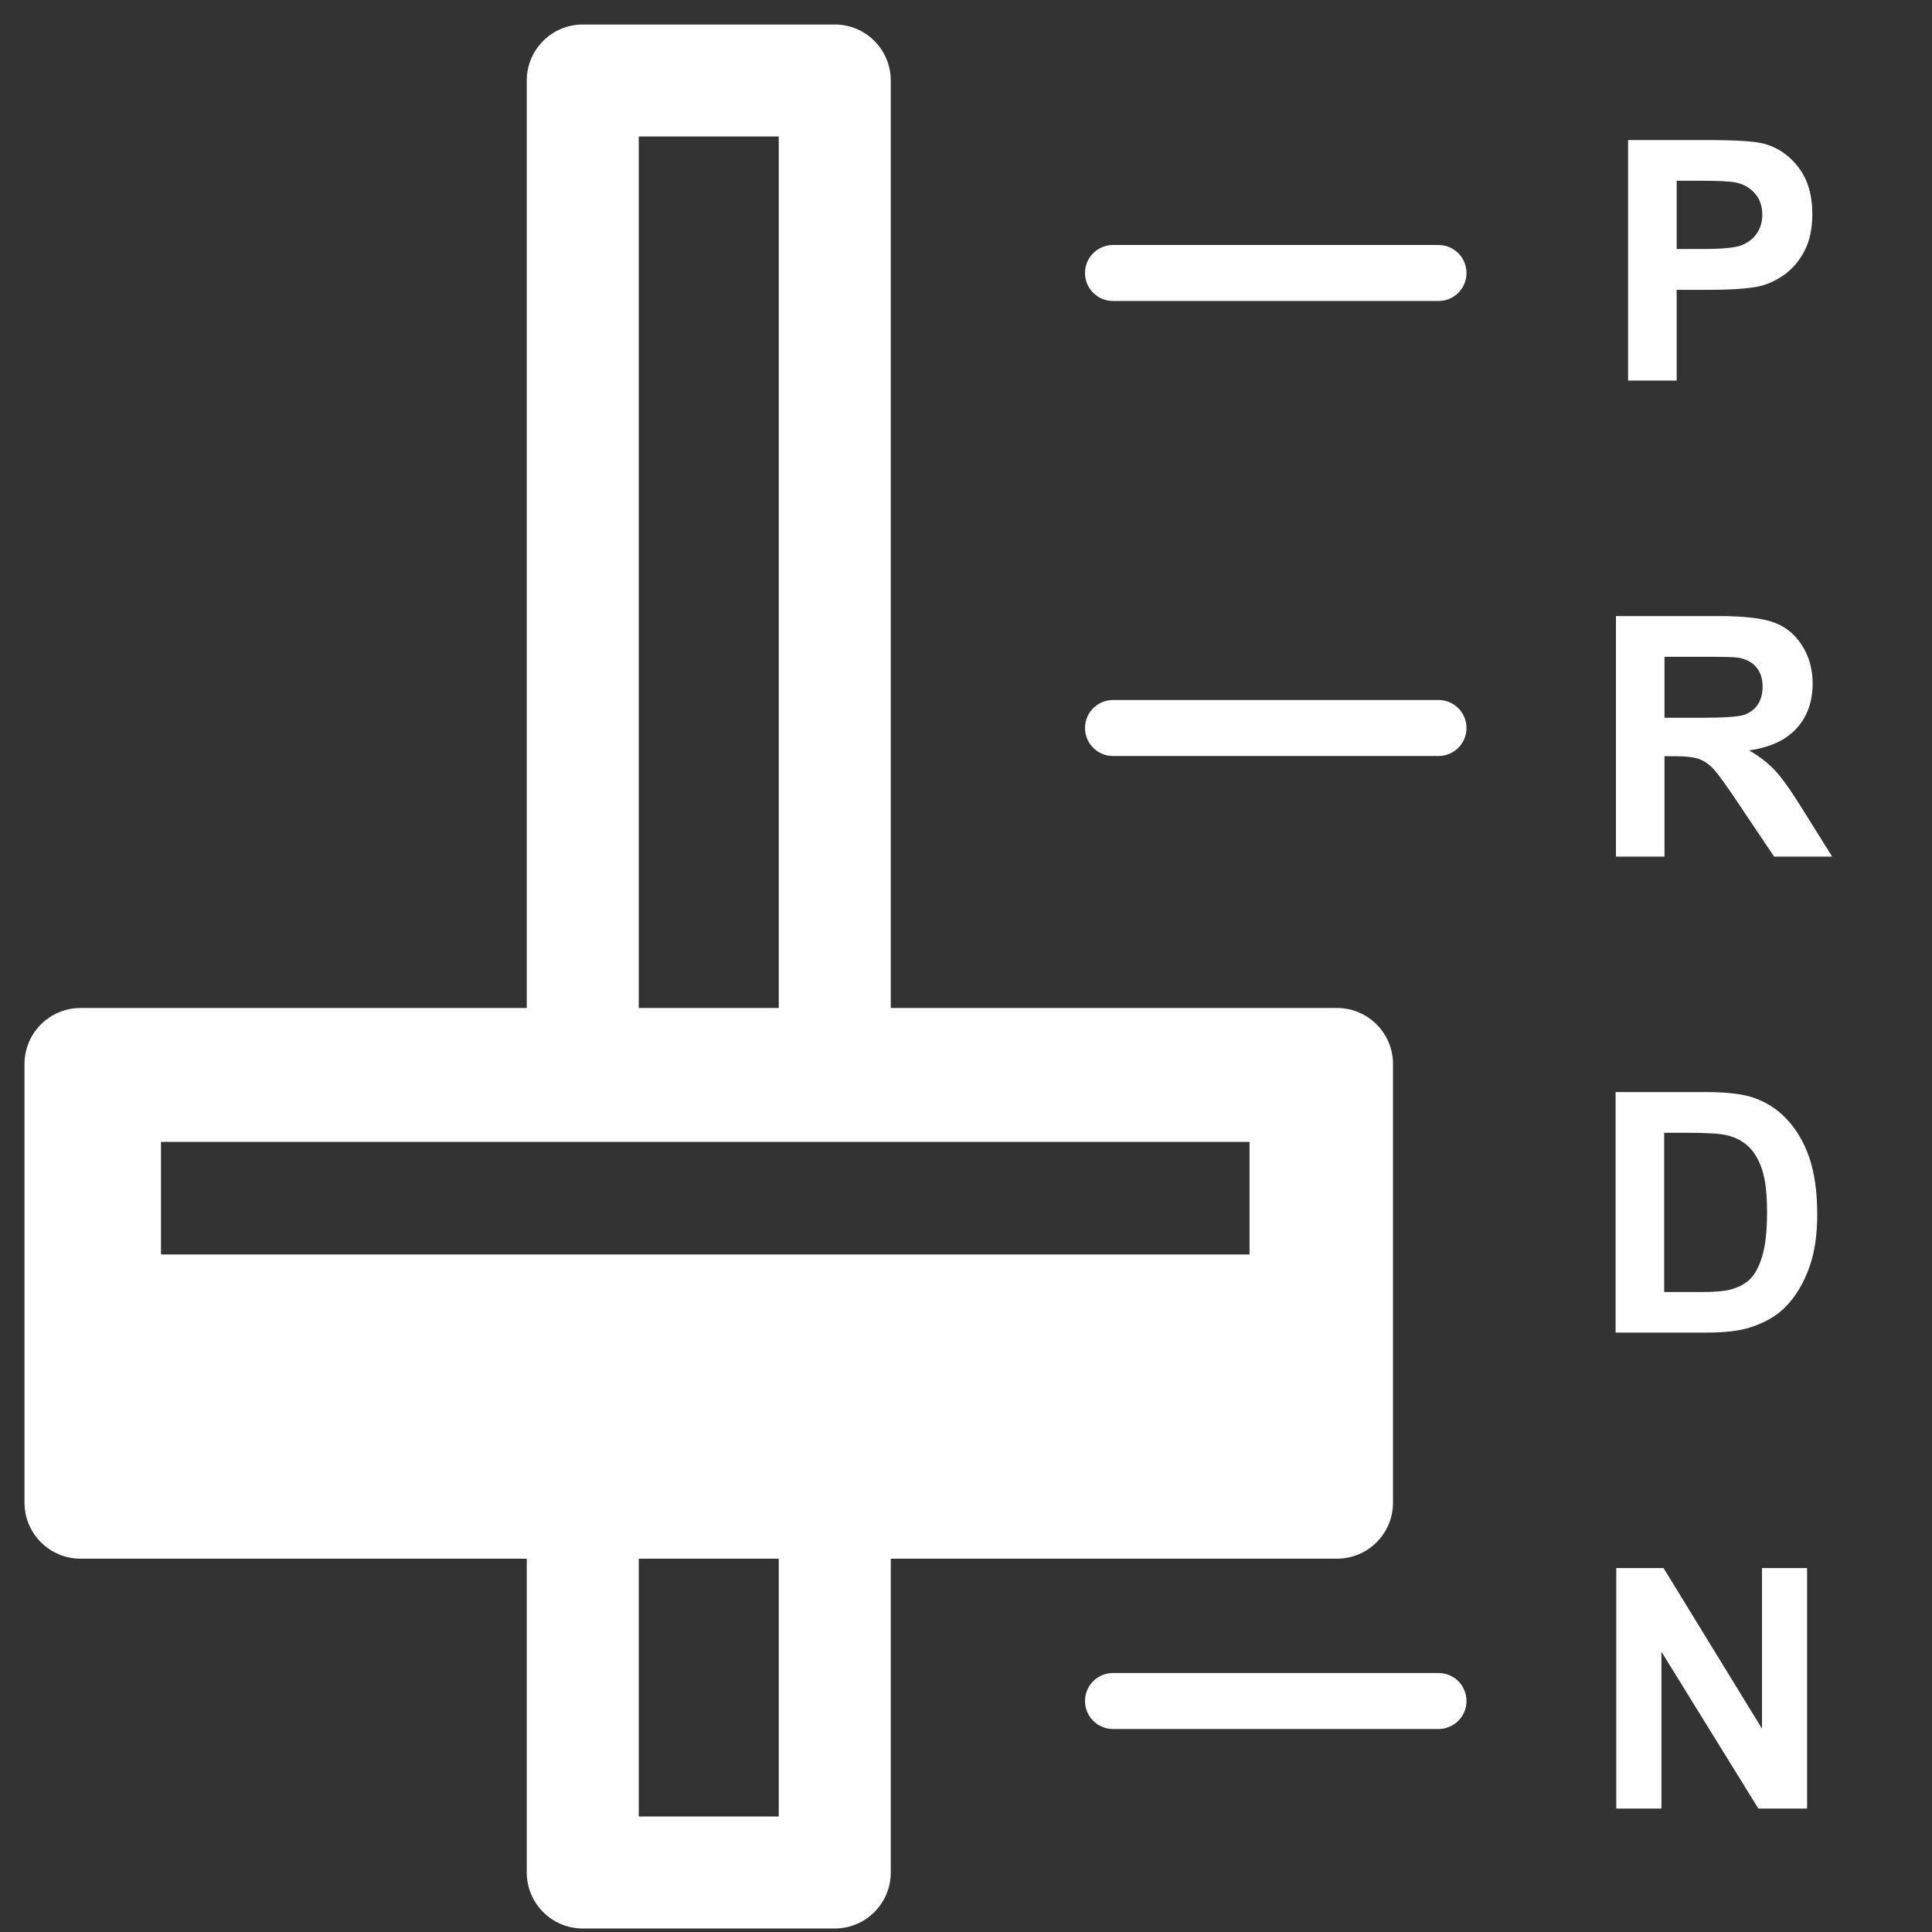 <?xml version="1.0" encoding="utf-8"?>
<!-- Generator: Adobe Illustrator 15.1.0, SVG Export Plug-In  -->
<!DOCTYPE svg PUBLIC "-//W3C//DTD SVG 1.1//EN" "http://www.w3.org/Graphics/SVG/1.1/DTD/svg11.dtd">
<svg version="1.1"
	 xmlns="http://www.w3.org/2000/svg" xmlns:xlink="http://www.w3.org/1999/xlink" xmlns:a="http://ns.adobe.com/AdobeSVGViewerExtensions/3.0/"
	 x="0px" y="0px" width="69px" height="69px" viewBox="0 0 69 69" enable-background="new 0 0 69 69" xml:space="preserve">
<rect x="0" y="0" width="69" height="69" fill="#333333" stroke="none"/>
<defs>
</defs>
<rect display="none" fill="#EC8223" width="68.714" height="68.715"/>
<path display="none" fill="#1D5894" d="M68.3,32.744L52.262,4.964c-0.357-0.619-1.019-1-1.732-1c-0.715,0-1.375,0.381-1.731,1
	l-14.45,25.027L19.898,4.964c-0.357-0.619-1.018-1-1.732-1s-1.375,0.381-1.732,1l-16.166,28c-0.357,0.619-0.357,1.381,0,2
	s1.018,1,1.732,1h28.9l-14.434,25c-0.357,0.619-0.357,1.381,0,2c0.357,0.619,1.018,1,1.732,1h32.331c0.008,0,0.014,0,0.021,0
	c1.104,0,2-0.896,2-2c0-0.459-0.155-0.882-0.415-1.22l-14.307-24.78h28.867c0.007,0,0.014,0,0.02,0c1.105,0,2-0.896,2-2
	C68.714,33.505,68.561,33.082,68.3,32.744z M5.464,31.964l12.702-22l12.702,22H5.464z M21.662,59.964l12.702-22l12.703,22H21.662z
	 M37.828,31.964l12.701-22l12.701,22H37.828z"/>
<path display="none" fill="none" d="M47.654,54.063c-0.127,0-0.258,0.01-0.389,0.028c-3.937,0.56-8.393,0.854-12.884,0.854
	c-4.491,0-8.946-0.295-12.884-0.854c-0.131-0.021-0.261-0.028-0.388-0.028c-1.328,0-2.066,0.967-2.294,1.795
	c-0.24,0.865-0.074,2.039,1.107,2.75c4.355,2.61,9.354,3.992,14.459,3.992c5.104,0,10.104-1.382,14.46-3.992
	c1.182-0.711,1.348-1.885,1.108-2.75C49.721,55.027,48.98,54.063,47.654,54.063z"/>
<path display="none" fill="#1D5894" d="M47.632,13.499c0,3.763,3.05,6.813,6.813,6.813c3.763,0,6.813-3.05,6.813-6.813
	c0-1.553-0.658-2.91-1.4-4.126l-5.432-9.229l-5.395,9.191C49.031,9.335,47.632,11.937,47.632,13.499z"/>
<path display="none" fill="#1D5894" d="M58.768,32.98l0.127-0.068l-0.013-0.144c-0.202-2.349-1.166-4.224-2.944-5.731l-0.071-0.06
	l-0.093,0.009c-0.137,0.014-0.274,0.02-0.412,0.02c-0.27,0-0.545-0.026-0.815-0.079c-5.829-1.12-12.801-1.711-20.163-1.711
	c-7.362,0-14.334,0.592-20.162,1.711c-0.271,0.052-0.546,0.079-0.817,0.079c-0.137,0-0.275-0.006-0.412-0.02L12.9,26.978
	l-0.071,0.06c-1.78,1.507-2.744,3.382-2.947,5.731L9.87,32.913l0.127,0.068c1.847,0.99,3.979,3.52,5.184,6.154
	c0.929,2.029,1.463,4.438,1.429,6.445l-0.001,0.109l0.204,0.156c0.057,0.045,0.114,0.09,0.174,0.133
	c4.586,3.392,10.756,3.392,16.201,3.392c0,0,2.405,0,2.414,0c5.438,0,11.6-0.004,16.178-3.392c0.061-0.043,0.117-0.088,0.175-0.133
	l0.204-0.156l-0.002-0.109c-0.034-2.008,0.501-4.416,1.429-6.445C54.79,36.5,56.92,33.97,58.768,32.98z"/>
<path display="none" fill="#1D5894" d="M62.945,15.492c-0.545,2.258-1.961,4.169-3.879,5.365c0.541,1.013,0.649,2.157,0.291,3.232
	c-0.381,1.138-1.221,2.07-2.309,2.558l-0.292,0.129l0.229,0.225c1.479,1.459,2.351,3.276,2.595,5.395l0.026,0.23l0.229-0.039
	c0.117-0.021,0.232-0.031,0.342-0.031c0.44,0,0.781,0.163,1.045,0.497c3.077,3.924,2.07,6.816,0.047,11.112
	c-1.709,3.628-3.972,4.479-7.299,4.724c-0.037,0.002-0.072,0.004-0.109,0.004c-1.004,0-1.416-1.086-1.584-1.996l-0.063-0.336
	l-0.279,0.2c-4.645,3.337-10.646,3.337-16.451,3.337l-1.101-0.002l-1.098,0.002c-5.806,0-11.809,0-16.454-3.337l-0.28-0.2
	l-0.062,0.336c-0.169,0.91-0.58,1.996-1.586,1.996c-0.036,0-0.072-0.002-0.109-0.004c-3.327-0.244-5.588-1.096-7.297-4.724
	c-2.024-4.296-3.031-7.188,0.047-11.112c0.263-0.334,0.604-0.497,1.043-0.497c0.109,0,0.225,0.01,0.343,0.031l0.228,0.039
	l0.027-0.23c0.243-2.119,1.116-3.936,2.595-5.395l0.228-0.225l-0.292-0.129c-1.088-0.488-1.929-1.42-2.308-2.558
	c-0.365-1.096-0.252-2.266,0.317-3.294c4.969-8.968,14.417-14.539,24.658-14.539c4.433,0,8.714,1.047,12.55,2.958
	c0.31-0.676,0.555-1.134,0.555-1.134l2.457-4.187c-4.674-2.392-9.959-3.75-15.562-3.75c-18.905,0-34.286,15.379-34.286,34.285
	c0,6.072,1.588,11.779,4.368,16.731c0.013,0.022,0.027,0.047,0.041,0.071c0.165,0.291,0.334,0.582,0.508,0.871
	c1.225,2.028,2.653,3.922,4.256,5.651c0.001-0.002,0.002-0.005,0.004-0.007c6.266,6.74,15.203,10.967,25.109,10.967
	c18.905,0,34.286-15.381,34.286-34.286C68.668,27.432,66.559,20.922,62.945,15.492z M48.842,58.605
	c-4.355,2.611-9.355,3.994-14.46,3.994c-5.105,0-10.104-1.383-14.459-3.994c-1.181-0.709-1.347-1.885-1.107-2.75
	c0.229-0.828,0.967-1.793,2.294-1.793c0.127,0,0.257,0.008,0.388,0.027c3.938,0.561,8.393,0.854,12.884,0.854
	c4.491,0,8.947-0.295,12.884-0.854c0.131-0.02,0.262-0.027,0.389-0.027c1.326,0,2.066,0.965,2.297,1.793
	C50.189,56.723,50.023,57.896,48.842,58.605z"/>
<path display="none" fill="#FFFFFF" d="M66.35,68.492H2.366c-1.104,0-2-0.896-2-2V2.508c0-1.104,0.896-2,2-2H66.35
	c1.104,0,2,0.896,2,2v63.984C68.35,67.597,67.454,68.492,66.35,68.492z M4.366,64.492H64.35V4.508H4.366V64.492z"/>
<g display="none">
	<g display="inline">
		<path display="none" fill="#FFFFFF" d="M57.105,10.19l-1.594,0.176c-0.039-0.328-0.141-0.57-0.305-0.727s-0.377-0.234-0.639-0.234
			c-0.348,0-0.642,0.156-0.882,0.469s-0.392,0.963-0.454,1.951c0.41-0.484,0.92-0.727,1.529-0.727c0.688,0,1.276,0.262,1.767,0.785
			s0.735,1.199,0.735,2.027c0,0.879-0.258,1.584-0.773,2.115s-1.178,0.797-1.986,0.797c-0.867,0-1.58-0.337-2.139-1.011
			s-0.838-1.778-0.838-3.313c0-1.574,0.291-2.709,0.873-3.404s1.338-1.043,2.268-1.043c0.652,0,1.192,0.183,1.62,0.548
			S56.988,9.495,57.105,10.19z M53.373,13.782c0,0.535,0.123,0.948,0.369,1.239s0.527,0.437,0.844,0.437
			c0.305,0,0.559-0.119,0.762-0.357s0.305-0.629,0.305-1.172c0-0.559-0.109-0.968-0.328-1.228s-0.492-0.39-0.82-0.39
			c-0.316,0-0.584,0.124-0.803,0.372S53.373,13.298,53.373,13.782z"/>
	</g>
</g>
<path display="none" fill="#FFFFFF" d="M41.051,35.194l5.466,1.733c-0.838,3.047-2.231,5.31-4.181,6.789
	c-1.948,1.479-4.421,2.218-7.417,2.218c-3.707,0-6.754-1.266-9.141-3.799c-2.387-2.532-3.58-5.995-3.58-10.388
	c0-4.646,1.2-8.255,3.6-10.826c2.399-2.57,5.554-3.856,9.464-3.856c3.415,0,6.188,1.01,8.321,3.028
	c1.27,1.193,2.222,2.907,2.857,5.142l-5.58,1.333c-0.33-1.447-1.019-2.59-2.066-3.428c-1.047-0.838-2.319-1.257-3.817-1.257
	c-2.069,0-3.749,0.742-5.037,2.228c-1.289,1.485-1.933,3.892-1.933,7.218c0,3.529,0.635,6.043,1.904,7.541s2.92,2.247,4.951,2.247
	c1.498,0,2.786-0.476,3.865-1.429C39.807,38.737,40.581,37.239,41.051,35.194z"/>
<path display="none" fill="#FFFFFF" d="M14.138,57.211l1.542,0.488c-0.236,0.859-0.629,1.498-1.179,1.915
	c-0.55,0.417-1.247,0.626-2.092,0.626c-1.045,0-1.905-0.357-2.578-1.072c-0.673-0.714-1.01-1.69-1.01-2.93
	c0-1.311,0.338-2.328,1.015-3.054c0.677-0.725,1.566-1.087,2.669-1.087c0.963,0,1.746,0.284,2.347,0.854
	c0.358,0.337,0.626,0.82,0.806,1.45l-1.574,0.376c-0.093-0.408-0.288-0.73-0.583-0.967c-0.296-0.236-0.655-0.354-1.077-0.354
	c-0.583,0-1.057,0.21-1.421,0.628c-0.363,0.42-0.545,1.098-0.545,2.036c0,0.995,0.179,1.704,0.537,2.127s0.824,0.634,1.396,0.634
	c0.422,0,0.786-0.135,1.09-0.402C13.787,58.209,14.006,57.787,14.138,57.211z"/>
<path display="none" fill="#FFFFFF" d="M24.97,60.105H23.24l-0.688-1.789h-3.147l-0.65,1.789h-1.687l3.067-7.874h1.681L24.97,60.105
	z M22.042,56.99l-1.085-2.922l-1.063,2.922H22.042z"/>
<path display="none" fill="#FFFFFF" d="M26.643,60.105v-7.874h3.346c0.841,0,1.453,0.07,1.834,0.212
	c0.382,0.142,0.687,0.394,0.916,0.755s0.344,0.775,0.344,1.241c0,0.59-0.174,1.078-0.521,1.463s-0.867,0.628-1.558,0.729
	c0.344,0.2,0.627,0.42,0.851,0.66c0.224,0.24,0.526,0.666,0.905,1.278l0.961,1.536h-1.901l-1.149-1.713
	c-0.408-0.613-0.688-0.999-0.838-1.158s-0.31-0.269-0.478-0.327c-0.168-0.06-0.435-0.089-0.8-0.089h-0.322v3.287H26.643z
	 M28.233,55.562h1.176c0.763,0,1.239-0.032,1.429-0.097s0.338-0.176,0.446-0.333s0.161-0.354,0.161-0.591
	c0-0.265-0.071-0.479-0.212-0.642c-0.141-0.163-0.341-0.267-0.599-0.31c-0.129-0.018-0.516-0.026-1.16-0.026h-1.241V55.562z"/>
<path display="none" fill="#FFFFFF" d="M35.412,52.231h3.147c0.623,0,1.088,0.026,1.394,0.078c0.307,0.052,0.58,0.16,0.822,0.325
	c0.241,0.164,0.443,0.384,0.604,0.657c0.162,0.274,0.242,0.581,0.242,0.921c0,0.369-0.1,0.708-0.298,1.016
	c-0.199,0.308-0.469,0.539-0.809,0.693c0.479,0.139,0.849,0.377,1.106,0.714s0.387,0.732,0.387,1.187
	c0,0.358-0.083,0.707-0.25,1.045c-0.166,0.339-0.394,0.609-0.682,0.812s-0.644,0.326-1.066,0.373
	c-0.265,0.028-0.904,0.047-1.918,0.054h-2.68V52.231z M37.002,53.542v1.821h1.042c0.619,0,1.005-0.01,1.155-0.027
	c0.271-0.032,0.485-0.126,0.642-0.282c0.155-0.155,0.233-0.36,0.233-0.614c0-0.244-0.067-0.441-0.201-0.594
	c-0.135-0.152-0.334-0.244-0.6-0.277c-0.157-0.018-0.61-0.026-1.358-0.026H37.002z M37.002,56.674v2.105h1.472
	c0.573,0,0.937-0.017,1.091-0.049c0.236-0.043,0.429-0.147,0.577-0.314c0.148-0.166,0.223-0.389,0.223-0.668
	c0-0.236-0.058-0.438-0.172-0.602c-0.114-0.165-0.28-0.285-0.497-0.36s-0.687-0.112-1.41-0.112H37.002z"/>
<path display="none" fill="#FFFFFF" d="M43.854,56.217c0-0.802,0.119-1.476,0.359-2.02c0.179-0.401,0.424-0.761,0.733-1.08
	c0.31-0.318,0.648-0.555,1.018-0.709c0.49-0.207,1.057-0.311,1.697-0.311c1.16,0,2.089,0.359,2.785,1.079s1.044,1.721,1.044,3.003
	c0,1.271-0.345,2.266-1.036,2.983s-1.615,1.077-2.771,1.077c-1.171,0-2.102-0.357-2.793-1.072
	C44.198,58.454,43.854,57.47,43.854,56.217z M45.491,56.163c0,0.892,0.206,1.567,0.618,2.027c0.411,0.46,0.934,0.69,1.568,0.69
	c0.633,0,1.153-0.229,1.56-0.685c0.406-0.457,0.61-1.142,0.61-2.055c0-0.902-0.198-1.575-0.594-2.02s-0.922-0.666-1.576-0.666
	c-0.656,0-1.184,0.225-1.585,0.674S45.491,55.257,45.491,56.163z"/>
<path display="none" fill="#FFFFFF" d="M53.572,60.105v-7.874h1.547l3.223,5.259v-5.259h1.477v7.874h-1.595l-3.175-5.135v5.135
	H53.572z"/>
<path fill="#FFFFFF" d="M58.146,13.592v-8.59h2.783c1.055,0,1.742,0.043,2.063,0.129c0.492,0.129,0.904,0.409,1.236,0.841
	s0.498,0.989,0.498,1.673c0,0.527-0.096,0.971-0.287,1.33s-0.435,0.642-0.729,0.847s-0.595,0.341-0.899,0.407
	c-0.414,0.082-1.014,0.123-1.799,0.123h-1.131v3.24H58.146z M59.881,6.455v2.438h0.949c0.684,0,1.141-0.045,1.371-0.135
	s0.411-0.23,0.542-0.422s0.196-0.414,0.196-0.668c0-0.313-0.092-0.57-0.275-0.773s-0.416-0.33-0.697-0.381
	c-0.207-0.039-0.623-0.059-1.248-0.059H59.881z"/>
<path fill="#FFFFFF" d="M57.712,30.592v-8.59h3.65c0.918,0,1.585,0.077,2.001,0.231s0.749,0.429,0.999,0.823
	s0.375,0.846,0.375,1.354c0,0.645-0.189,1.177-0.568,1.597s-0.945,0.685-1.699,0.794c0.375,0.219,0.685,0.459,0.929,0.721
	s0.573,0.727,0.987,1.395l1.049,1.676H63.36l-1.254-1.869c-0.445-0.668-0.75-1.089-0.914-1.263s-0.338-0.293-0.521-0.357
	s-0.475-0.097-0.873-0.097h-0.352v3.586H57.712z M59.446,25.635h1.283c0.832,0,1.352-0.035,1.559-0.105s0.369-0.191,0.486-0.363
	s0.176-0.387,0.176-0.645c0-0.289-0.077-0.522-0.231-0.7s-0.372-0.29-0.653-0.337c-0.141-0.02-0.563-0.029-1.266-0.029h-1.354
	V25.635z"/>
<path fill="#FFFFFF" d="M57.7,39.002h3.17c0.715,0,1.26,0.055,1.635,0.164c0.504,0.148,0.936,0.412,1.295,0.791
	s0.633,0.843,0.82,1.392s0.281,1.226,0.281,2.03c0,0.707-0.088,1.316-0.264,1.828c-0.215,0.625-0.521,1.131-0.92,1.518
	c-0.301,0.293-0.707,0.521-1.219,0.686c-0.383,0.121-0.895,0.182-1.535,0.182H57.7V39.002z M59.435,40.455v5.689h1.295
	c0.484,0,0.834-0.027,1.049-0.082c0.281-0.07,0.515-0.189,0.7-0.357s0.337-0.444,0.454-0.829s0.176-0.909,0.176-1.573
	s-0.059-1.174-0.176-1.529s-0.281-0.633-0.492-0.832s-0.479-0.334-0.803-0.404c-0.242-0.055-0.717-0.082-1.424-0.082H59.435z"/>
<path fill="#FFFFFF" d="M57.724,64.592v-8.59h1.688l3.516,5.736v-5.736h1.611v8.59h-1.74l-3.463-5.602v5.602H57.724z"/>
<rect x="22.813" y="4.875" fill="none" width="5" height="31.125"/>
<rect x="22.813" y="55.667" fill="none" width="5" height="9.208"/>
<path fill="#FFFFFF" d="M47.75,36H31.813V2.875c0-1.104-0.896-2-2-2h-9c-1.104,0-2,0.896-2,2V36H2.875c-1.104,0-2,0.896-2,2v15.667
	c0,1.104,0.896,2,2,2h15.938v11.208c0,1.104,0.896,2,2,2h9c1.104,0,2-0.896,2-2V55.667H47.75c1.104,0,2-0.896,2-2V38
	C49.75,36.896,48.854,36,47.75,36z M22.813,4.875h5V36h-5V4.875z M27.813,64.875h-5v-9.208h5V64.875z M18.813,44.803H5.75v-4.021
	h13.063h13h12.813v4.021H31.813H18.813z"/>
<path fill="#FFFFFF" d="M51.375,10.75H39.75c-0.553,0-1-0.448-1-1s0.447-1,1-1h11.625c0.553,0,1,0.448,1,1
	S51.928,10.75,51.375,10.75z"/>
<path fill="#FFFFFF" d="M51.375,27H39.75c-0.553,0-1-0.448-1-1s0.447-1,1-1h11.625c0.553,0,1,0.448,1,1S51.928,27,51.375,27z"/>
<path fill="#FFFFFF" d="M51.375,61.75H39.75c-0.553,0-1-0.447-1-1s0.447-1,1-1h11.625c0.553,0,1,0.447,1,1
	S51.928,61.75,51.375,61.75z"/>
<path display="none" fill="#931D1D" d="M68.3,33.28L52.262,5.5c-0.357-0.619-1.019-1-1.732-1c-0.715,0-1.375,0.381-1.732,1
	l-14.45,25.027L19.898,5.5c-0.357-0.619-1.018-1-1.732-1s-1.375,0.381-1.732,1l-16.166,28c-0.357,0.619-0.357,1.381,0,2
	s1.018,1,1.732,1h28.9l-14.434,25c-0.357,0.619-0.357,1.381,0,2c0.357,0.619,1.018,1,1.732,1h32.331c0.008,0,0.014,0,0.021,0
	c1.104,0,2-0.896,2-2c0-0.459-0.155-0.882-0.415-1.22L37.828,36.5h28.867c0.007,0,0.013,0,0.02,0c1.104,0,2-0.896,2-2
	C68.715,34.041,68.561,33.618,68.3,33.28z M5.464,32.5l12.702-22l12.702,22H5.464z M21.662,60.5l12.702-22l12.703,22H21.662z
	 M37.828,32.5l12.701-22l12.701,22H37.828z"/>
</svg>
